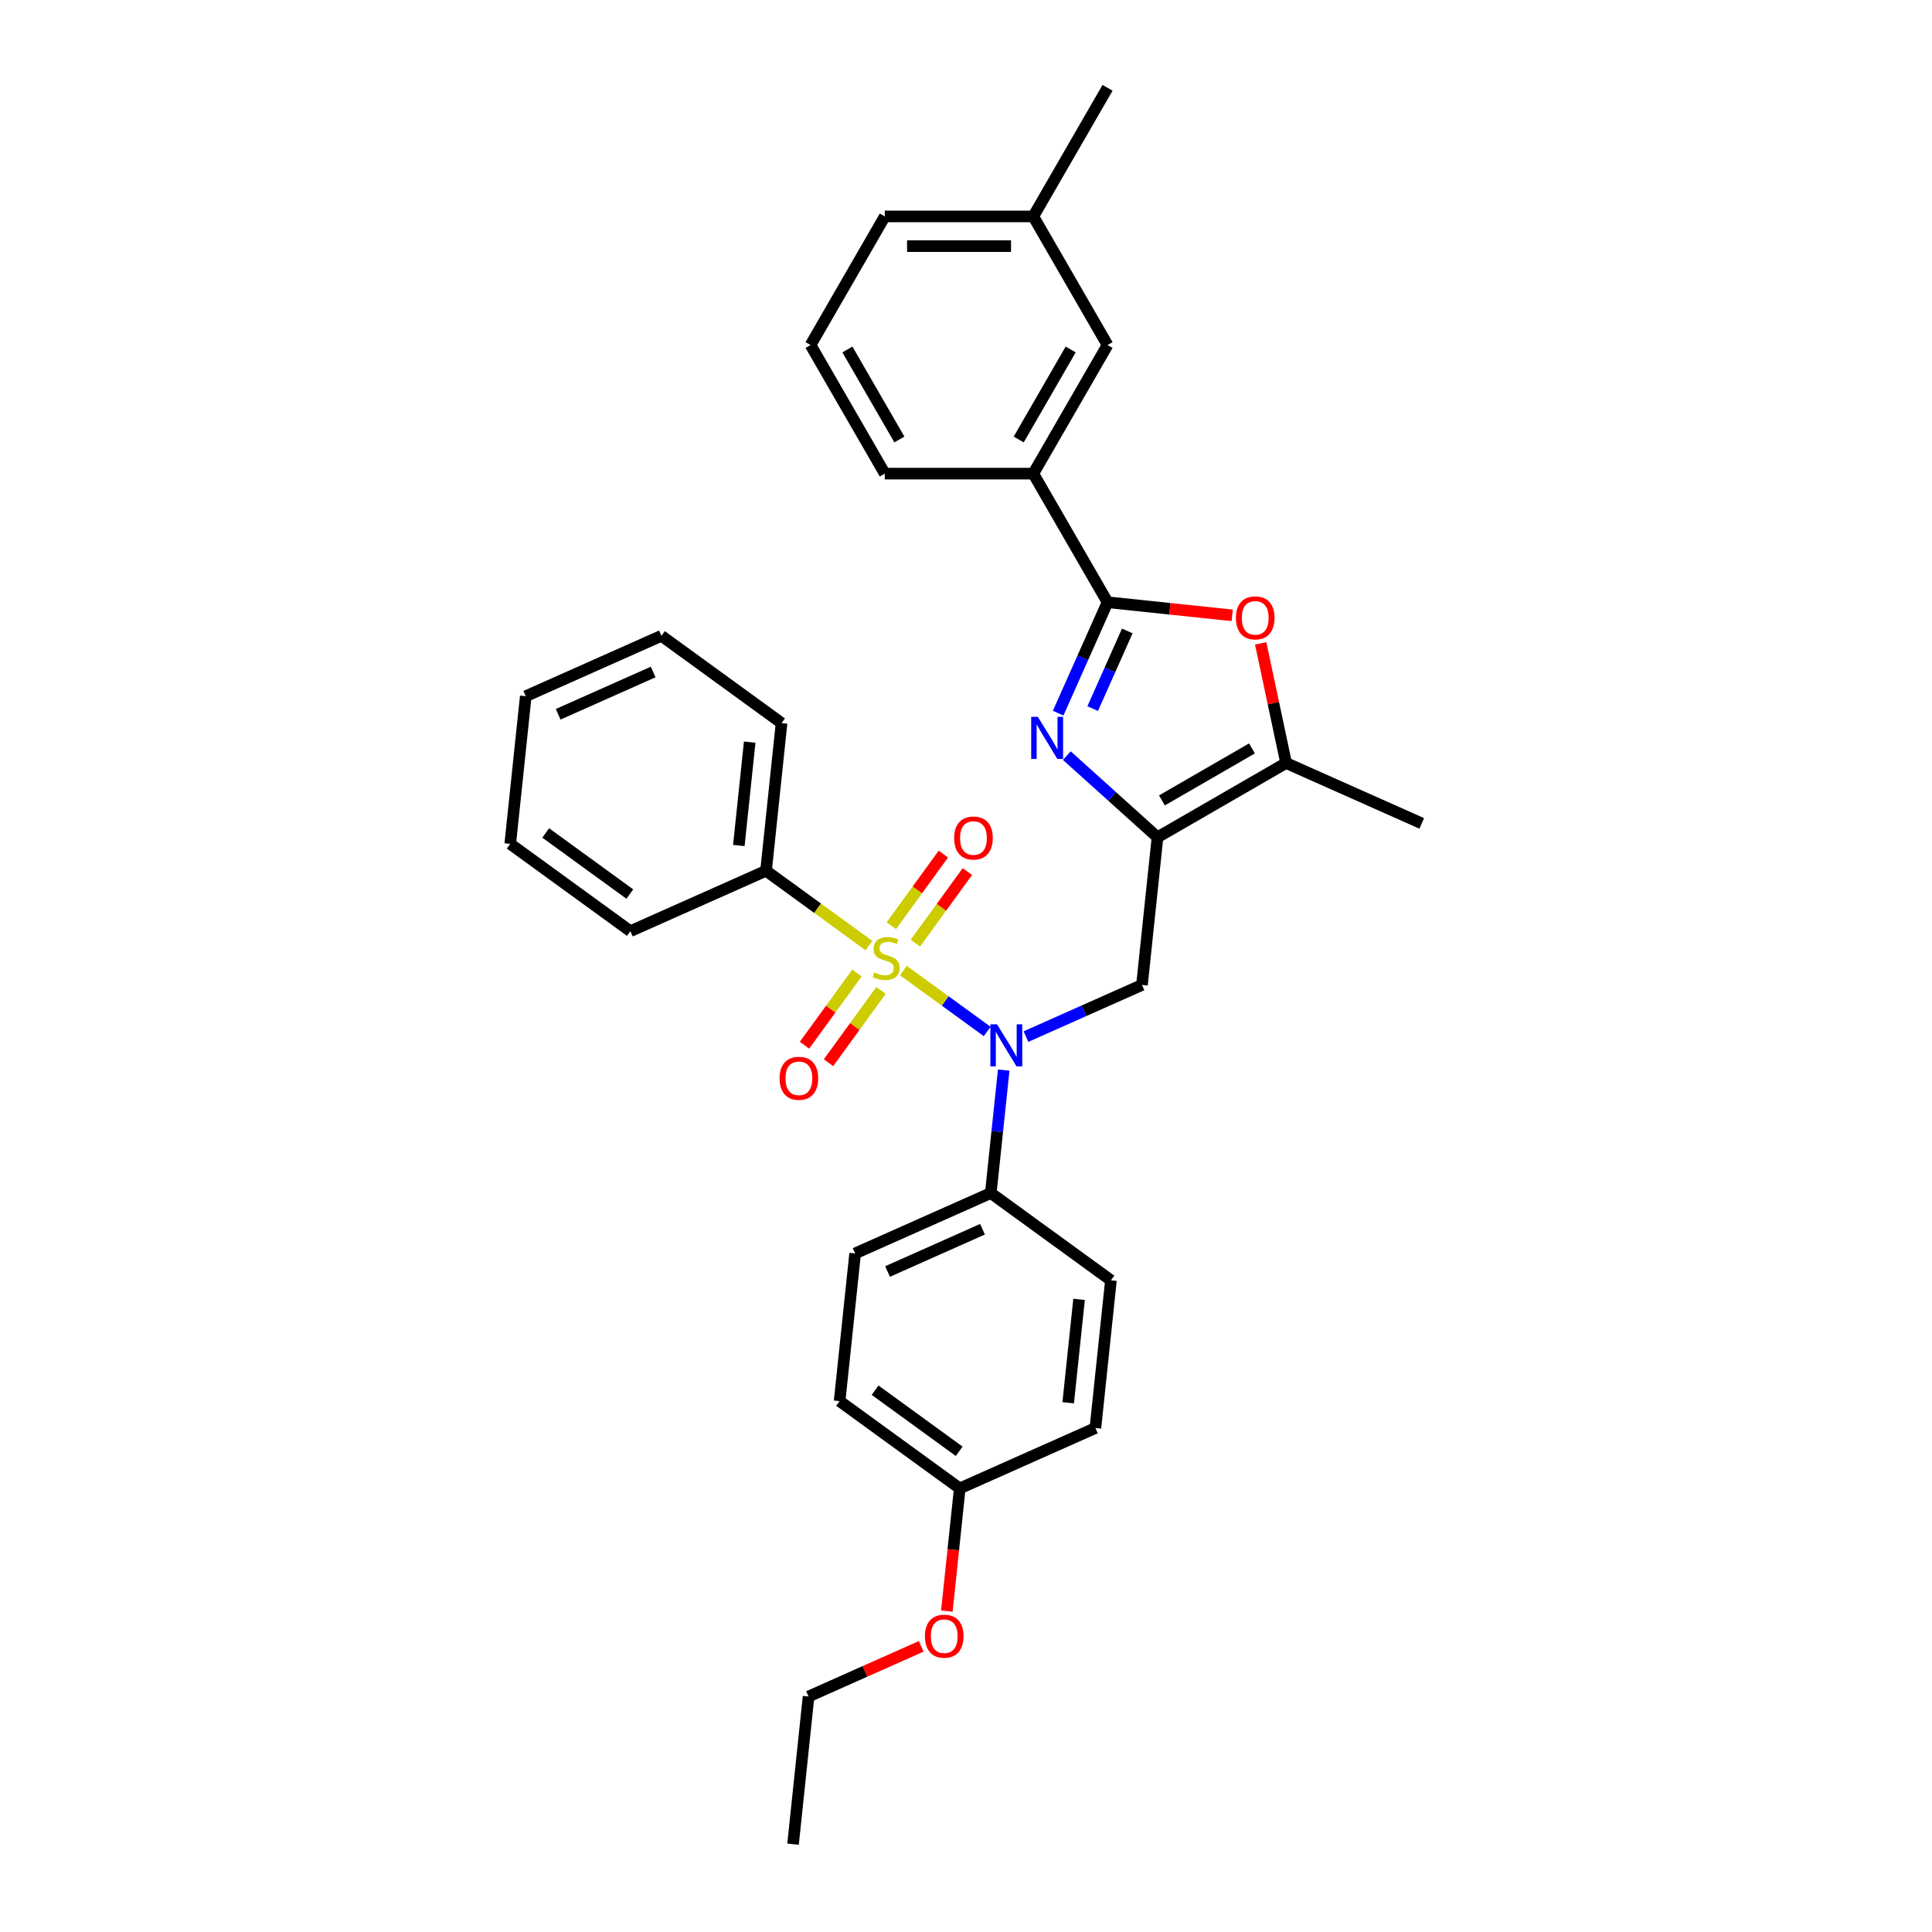 <?xml version='1.0' encoding='iso-8859-1'?>
<svg version='1.1' baseProfile='full'
              xmlns='http://www.w3.org/2000/svg'
                      xmlns:rdkit='http://www.rdkit.org/xml'
                      xmlns:xlink='http://www.w3.org/1999/xlink'
                  xml:space='preserve'
width='1000px' height='1000px' viewBox='0 0 1000 1000'>
<!-- END OF HEADER -->
<rect style='opacity:1.0;fill:#FFFFFF;stroke:none' width='1000' height='1000' x='0' y='0'> </rect>
<path class='bond-2' d='M 467.584,502.359 L 489.274,518.118' style='fill:none;fill-rule:evenodd;stroke:#CCCC00;stroke-width:6px;stroke-linecap:butt;stroke-linejoin:miter;stroke-opacity:1' />
<path class='bond-2' d='M 489.274,518.118 L 510.965,533.878' style='fill:none;fill-rule:evenodd;stroke:#0000FF;stroke-width:6px;stroke-linecap:butt;stroke-linejoin:miter;stroke-opacity:1' />
<path class='bond-8' d='M 473.802,488.159 L 487.259,469.637' style='fill:none;fill-rule:evenodd;stroke:#CCCC00;stroke-width:6px;stroke-linecap:butt;stroke-linejoin:miter;stroke-opacity:1' />
<path class='bond-8' d='M 487.259,469.637 L 500.717,451.115' style='fill:none;fill-rule:evenodd;stroke:#FF0000;stroke-width:6px;stroke-linecap:butt;stroke-linejoin:miter;stroke-opacity:1' />
<path class='bond-8' d='M 461.365,479.124 L 474.823,460.601' style='fill:none;fill-rule:evenodd;stroke:#CCCC00;stroke-width:6px;stroke-linecap:butt;stroke-linejoin:miter;stroke-opacity:1' />
<path class='bond-8' d='M 474.823,460.601 L 488.28,442.079' style='fill:none;fill-rule:evenodd;stroke:#FF0000;stroke-width:6px;stroke-linecap:butt;stroke-linejoin:miter;stroke-opacity:1' />
<path class='bond-9' d='M 443.564,503.625 L 429.984,522.317' style='fill:none;fill-rule:evenodd;stroke:#CCCC00;stroke-width:6px;stroke-linecap:butt;stroke-linejoin:miter;stroke-opacity:1' />
<path class='bond-9' d='M 429.984,522.317 L 416.403,541.008' style='fill:none;fill-rule:evenodd;stroke:#FF0000;stroke-width:6px;stroke-linecap:butt;stroke-linejoin:miter;stroke-opacity:1' />
<path class='bond-9' d='M 456,512.661 L 442.42,531.353' style='fill:none;fill-rule:evenodd;stroke:#CCCC00;stroke-width:6px;stroke-linecap:butt;stroke-linejoin:miter;stroke-opacity:1' />
<path class='bond-9' d='M 442.42,531.353 L 428.84,550.044' style='fill:none;fill-rule:evenodd;stroke:#FF0000;stroke-width:6px;stroke-linecap:butt;stroke-linejoin:miter;stroke-opacity:1' />
<path class='bond-10' d='M 449.782,489.426 L 423.141,470.069' style='fill:none;fill-rule:evenodd;stroke:#CCCC00;stroke-width:6px;stroke-linecap:butt;stroke-linejoin:miter;stroke-opacity:1' />
<path class='bond-10' d='M 423.141,470.069 L 396.499,450.713' style='fill:none;fill-rule:evenodd;stroke:#000000;stroke-width:6px;stroke-linecap:butt;stroke-linejoin:miter;stroke-opacity:1' />
<path class='bond-0' d='M 599.119,433.366 L 591.085,509.808' style='fill:none;fill-rule:evenodd;stroke:#000000;stroke-width:6px;stroke-linecap:butt;stroke-linejoin:miter;stroke-opacity:1' />
<path class='bond-1' d='M 599.119,433.366 L 575.647,412.232' style='fill:none;fill-rule:evenodd;stroke:#000000;stroke-width:6px;stroke-linecap:butt;stroke-linejoin:miter;stroke-opacity:1' />
<path class='bond-1' d='M 575.647,412.232 L 552.175,391.098' style='fill:none;fill-rule:evenodd;stroke:#0000FF;stroke-width:6px;stroke-linecap:butt;stroke-linejoin:miter;stroke-opacity:1' />
<path class='bond-6' d='M 599.119,433.366 L 665.684,394.935' style='fill:none;fill-rule:evenodd;stroke:#000000;stroke-width:6px;stroke-linecap:butt;stroke-linejoin:miter;stroke-opacity:1' />
<path class='bond-6' d='M 601.417,414.288 L 648.013,387.386' style='fill:none;fill-rule:evenodd;stroke:#000000;stroke-width:6px;stroke-linecap:butt;stroke-linejoin:miter;stroke-opacity:1' />
<path class='bond-3' d='M 547.7,369.129 L 560.481,340.423' style='fill:none;fill-rule:evenodd;stroke:#0000FF;stroke-width:6px;stroke-linecap:butt;stroke-linejoin:miter;stroke-opacity:1' />
<path class='bond-3' d='M 560.481,340.423 L 573.262,311.717' style='fill:none;fill-rule:evenodd;stroke:#000000;stroke-width:6px;stroke-linecap:butt;stroke-linejoin:miter;stroke-opacity:1' />
<path class='bond-3' d='M 565.578,366.77 L 574.524,346.676' style='fill:none;fill-rule:evenodd;stroke:#0000FF;stroke-width:6px;stroke-linecap:butt;stroke-linejoin:miter;stroke-opacity:1' />
<path class='bond-3' d='M 574.524,346.676 L 583.471,326.581' style='fill:none;fill-rule:evenodd;stroke:#000000;stroke-width:6px;stroke-linecap:butt;stroke-linejoin:miter;stroke-opacity:1' />
<path class='bond-4' d='M 531.043,536.541 L 561.064,523.174' style='fill:none;fill-rule:evenodd;stroke:#0000FF;stroke-width:6px;stroke-linecap:butt;stroke-linejoin:miter;stroke-opacity:1' />
<path class='bond-4' d='M 561.064,523.174 L 591.085,509.808' style='fill:none;fill-rule:evenodd;stroke:#000000;stroke-width:6px;stroke-linecap:butt;stroke-linejoin:miter;stroke-opacity:1' />
<path class='bond-11' d='M 519.521,553.877 L 516.176,585.695' style='fill:none;fill-rule:evenodd;stroke:#0000FF;stroke-width:6px;stroke-linecap:butt;stroke-linejoin:miter;stroke-opacity:1' />
<path class='bond-11' d='M 516.176,585.695 L 512.832,617.514' style='fill:none;fill-rule:evenodd;stroke:#000000;stroke-width:6px;stroke-linecap:butt;stroke-linejoin:miter;stroke-opacity:1' />
<path class='bond-7' d='M 573.262,311.717 L 534.83,245.151' style='fill:none;fill-rule:evenodd;stroke:#000000;stroke-width:6px;stroke-linecap:butt;stroke-linejoin:miter;stroke-opacity:1' />
<path class='bond-34' d='M 573.262,311.717 L 605.526,315.108' style='fill:none;fill-rule:evenodd;stroke:#000000;stroke-width:6px;stroke-linecap:butt;stroke-linejoin:miter;stroke-opacity:1' />
<path class='bond-34' d='M 605.526,315.108 L 637.79,318.499' style='fill:none;fill-rule:evenodd;stroke:#FF0000;stroke-width:6px;stroke-linecap:butt;stroke-linejoin:miter;stroke-opacity:1' />
<path class='bond-5' d='M 652.524,333.018 L 659.104,363.976' style='fill:none;fill-rule:evenodd;stroke:#FF0000;stroke-width:6px;stroke-linecap:butt;stroke-linejoin:miter;stroke-opacity:1' />
<path class='bond-5' d='M 659.104,363.976 L 665.684,394.935' style='fill:none;fill-rule:evenodd;stroke:#000000;stroke-width:6px;stroke-linecap:butt;stroke-linejoin:miter;stroke-opacity:1' />
<path class='bond-19' d='M 665.684,394.935 L 735.903,426.198' style='fill:none;fill-rule:evenodd;stroke:#000000;stroke-width:6px;stroke-linecap:butt;stroke-linejoin:miter;stroke-opacity:1' />
<path class='bond-12' d='M 534.83,245.151 L 573.262,178.586' style='fill:none;fill-rule:evenodd;stroke:#000000;stroke-width:6px;stroke-linecap:butt;stroke-linejoin:miter;stroke-opacity:1' />
<path class='bond-12' d='M 527.282,227.48 L 554.184,180.884' style='fill:none;fill-rule:evenodd;stroke:#000000;stroke-width:6px;stroke-linecap:butt;stroke-linejoin:miter;stroke-opacity:1' />
<path class='bond-21' d='M 534.83,245.151 L 457.967,245.151' style='fill:none;fill-rule:evenodd;stroke:#000000;stroke-width:6px;stroke-linecap:butt;stroke-linejoin:miter;stroke-opacity:1' />
<path class='bond-23' d='M 396.499,450.713 L 404.534,374.271' style='fill:none;fill-rule:evenodd;stroke:#000000;stroke-width:6px;stroke-linecap:butt;stroke-linejoin:miter;stroke-opacity:1' />
<path class='bond-23' d='M 382.416,437.64 L 388.04,384.131' style='fill:none;fill-rule:evenodd;stroke:#000000;stroke-width:6px;stroke-linecap:butt;stroke-linejoin:miter;stroke-opacity:1' />
<path class='bond-24' d='M 396.499,450.713 L 326.281,481.976' style='fill:none;fill-rule:evenodd;stroke:#000000;stroke-width:6px;stroke-linecap:butt;stroke-linejoin:miter;stroke-opacity:1' />
<path class='bond-13' d='M 512.832,617.514 L 442.614,648.777' style='fill:none;fill-rule:evenodd;stroke:#000000;stroke-width:6px;stroke-linecap:butt;stroke-linejoin:miter;stroke-opacity:1' />
<path class='bond-13' d='M 508.552,636.247 L 459.399,658.131' style='fill:none;fill-rule:evenodd;stroke:#000000;stroke-width:6px;stroke-linecap:butt;stroke-linejoin:miter;stroke-opacity:1' />
<path class='bond-14' d='M 512.832,617.514 L 575.016,662.693' style='fill:none;fill-rule:evenodd;stroke:#000000;stroke-width:6px;stroke-linecap:butt;stroke-linejoin:miter;stroke-opacity:1' />
<path class='bond-16' d='M 573.262,178.586 L 534.83,112.02' style='fill:none;fill-rule:evenodd;stroke:#000000;stroke-width:6px;stroke-linecap:butt;stroke-linejoin:miter;stroke-opacity:1' />
<path class='bond-17' d='M 442.614,648.777 L 434.58,725.219' style='fill:none;fill-rule:evenodd;stroke:#000000;stroke-width:6px;stroke-linecap:butt;stroke-linejoin:miter;stroke-opacity:1' />
<path class='bond-18' d='M 575.016,662.693 L 566.981,739.135' style='fill:none;fill-rule:evenodd;stroke:#000000;stroke-width:6px;stroke-linecap:butt;stroke-linejoin:miter;stroke-opacity:1' />
<path class='bond-18' d='M 558.522,672.552 L 552.898,726.062' style='fill:none;fill-rule:evenodd;stroke:#000000;stroke-width:6px;stroke-linecap:butt;stroke-linejoin:miter;stroke-opacity:1' />
<path class='bond-15' d='M 496.763,770.398 L 566.981,739.135' style='fill:none;fill-rule:evenodd;stroke:#000000;stroke-width:6px;stroke-linecap:butt;stroke-linejoin:miter;stroke-opacity:1' />
<path class='bond-20' d='M 496.763,770.398 L 493.426,802.155' style='fill:none;fill-rule:evenodd;stroke:#000000;stroke-width:6px;stroke-linecap:butt;stroke-linejoin:miter;stroke-opacity:1' />
<path class='bond-20' d='M 493.426,802.155 L 490.088,833.912' style='fill:none;fill-rule:evenodd;stroke:#FF0000;stroke-width:6px;stroke-linecap:butt;stroke-linejoin:miter;stroke-opacity:1' />
<path class='bond-33' d='M 496.763,770.398 L 434.58,725.219' style='fill:none;fill-rule:evenodd;stroke:#000000;stroke-width:6px;stroke-linecap:butt;stroke-linejoin:miter;stroke-opacity:1' />
<path class='bond-33' d='M 496.472,751.184 L 452.943,719.559' style='fill:none;fill-rule:evenodd;stroke:#000000;stroke-width:6px;stroke-linecap:butt;stroke-linejoin:miter;stroke-opacity:1' />
<path class='bond-27' d='M 534.83,112.02 L 573.262,45.455' style='fill:none;fill-rule:evenodd;stroke:#000000;stroke-width:6px;stroke-linecap:butt;stroke-linejoin:miter;stroke-opacity:1' />
<path class='bond-35' d='M 534.83,112.02 L 457.967,112.02' style='fill:none;fill-rule:evenodd;stroke:#000000;stroke-width:6px;stroke-linecap:butt;stroke-linejoin:miter;stroke-opacity:1' />
<path class='bond-35' d='M 523.3,127.393 L 469.496,127.393' style='fill:none;fill-rule:evenodd;stroke:#000000;stroke-width:6px;stroke-linecap:butt;stroke-linejoin:miter;stroke-opacity:1' />
<path class='bond-26' d='M 476.815,852.145 L 447.663,865.124' style='fill:none;fill-rule:evenodd;stroke:#FF0000;stroke-width:6px;stroke-linecap:butt;stroke-linejoin:miter;stroke-opacity:1' />
<path class='bond-26' d='M 447.663,865.124 L 418.511,878.103' style='fill:none;fill-rule:evenodd;stroke:#000000;stroke-width:6px;stroke-linecap:butt;stroke-linejoin:miter;stroke-opacity:1' />
<path class='bond-22' d='M 457.967,245.151 L 419.535,178.586' style='fill:none;fill-rule:evenodd;stroke:#000000;stroke-width:6px;stroke-linecap:butt;stroke-linejoin:miter;stroke-opacity:1' />
<path class='bond-22' d='M 465.515,227.48 L 438.613,180.884' style='fill:none;fill-rule:evenodd;stroke:#000000;stroke-width:6px;stroke-linecap:butt;stroke-linejoin:miter;stroke-opacity:1' />
<path class='bond-25' d='M 419.535,178.586 L 457.967,112.02' style='fill:none;fill-rule:evenodd;stroke:#000000;stroke-width:6px;stroke-linecap:butt;stroke-linejoin:miter;stroke-opacity:1' />
<path class='bond-30' d='M 404.534,374.271 L 342.35,329.092' style='fill:none;fill-rule:evenodd;stroke:#000000;stroke-width:6px;stroke-linecap:butt;stroke-linejoin:miter;stroke-opacity:1' />
<path class='bond-29' d='M 326.281,481.976 L 264.097,436.797' style='fill:none;fill-rule:evenodd;stroke:#000000;stroke-width:6px;stroke-linecap:butt;stroke-linejoin:miter;stroke-opacity:1' />
<path class='bond-29' d='M 325.989,462.763 L 282.461,431.137' style='fill:none;fill-rule:evenodd;stroke:#000000;stroke-width:6px;stroke-linecap:butt;stroke-linejoin:miter;stroke-opacity:1' />
<path class='bond-28' d='M 418.511,878.103 L 410.476,954.545' style='fill:none;fill-rule:evenodd;stroke:#000000;stroke-width:6px;stroke-linecap:butt;stroke-linejoin:miter;stroke-opacity:1' />
<path class='bond-31' d='M 264.097,436.797 L 272.132,360.355' style='fill:none;fill-rule:evenodd;stroke:#000000;stroke-width:6px;stroke-linecap:butt;stroke-linejoin:miter;stroke-opacity:1' />
<path class='bond-32' d='M 342.35,329.092 L 272.132,360.355' style='fill:none;fill-rule:evenodd;stroke:#000000;stroke-width:6px;stroke-linecap:butt;stroke-linejoin:miter;stroke-opacity:1' />
<path class='bond-32' d='M 338.07,347.825 L 288.917,369.709' style='fill:none;fill-rule:evenodd;stroke:#000000;stroke-width:6px;stroke-linecap:butt;stroke-linejoin:miter;stroke-opacity:1' />
<path  class='atom-0' d='M 452.534 503.364
Q 452.78 503.456, 453.794 503.886
Q 454.809 504.317, 455.916 504.593
Q 457.053 504.839, 458.16 504.839
Q 460.22 504.839, 461.419 503.855
Q 462.618 502.841, 462.618 501.088
Q 462.618 499.889, 462.003 499.151
Q 461.419 498.414, 460.497 498.014
Q 459.574 497.614, 458.037 497.153
Q 456.1 496.569, 454.932 496.015
Q 453.794 495.462, 452.964 494.294
Q 452.165 493.125, 452.165 491.158
Q 452.165 488.421, 454.01 486.73
Q 455.885 485.039, 459.574 485.039
Q 462.096 485.039, 464.955 486.238
L 464.248 488.606
Q 461.634 487.53, 459.667 487.53
Q 457.545 487.53, 456.377 488.421
Q 455.209 489.282, 455.239 490.789
Q 455.239 491.957, 455.824 492.664
Q 456.438 493.371, 457.299 493.771
Q 458.191 494.171, 459.667 494.632
Q 461.634 495.247, 462.803 495.862
Q 463.971 496.477, 464.801 497.737
Q 465.662 498.967, 465.662 501.088
Q 465.662 504.101, 463.633 505.731
Q 461.634 507.33, 458.283 507.33
Q 456.346 507.33, 454.87 506.899
Q 453.425 506.5, 451.704 505.792
L 452.534 503.364
' fill='#CCCC00'/>
<path  class='atom-2' d='M 537.187 371.051
L 544.32 382.58
Q 545.027 383.718, 546.164 385.778
Q 547.302 387.838, 547.364 387.961
L 547.364 371.051
L 550.254 371.051
L 550.254 392.819
L 547.271 392.819
L 539.616 380.213
Q 538.724 378.737, 537.771 377.046
Q 536.849 375.355, 536.572 374.833
L 536.572 392.819
L 533.743 392.819
L 533.743 371.051
L 537.187 371.051
' fill='#0000FF'/>
<path  class='atom-3' d='M 516.055 530.188
L 523.188 541.717
Q 523.895 542.855, 525.032 544.915
Q 526.17 546.975, 526.232 547.098
L 526.232 530.188
L 529.122 530.188
L 529.122 551.955
L 526.139 551.955
L 518.484 539.35
Q 517.592 537.874, 516.639 536.183
Q 515.717 534.492, 515.44 533.969
L 515.44 551.955
L 512.611 551.955
L 512.611 530.188
L 516.055 530.188
' fill='#0000FF'/>
<path  class='atom-6' d='M 639.712 319.813
Q 639.712 314.586, 642.294 311.665
Q 644.877 308.744, 649.704 308.744
Q 654.531 308.744, 657.113 311.665
Q 659.696 314.586, 659.696 319.813
Q 659.696 325.101, 657.083 328.114
Q 654.469 331.096, 649.704 331.096
Q 644.907 331.096, 642.294 328.114
Q 639.712 325.131, 639.712 319.813
M 649.704 328.636
Q 653.024 328.636, 654.807 326.423
Q 656.621 324.178, 656.621 319.813
Q 656.621 315.539, 654.807 313.387
Q 653.024 311.204, 649.704 311.204
Q 646.383 311.204, 644.569 313.356
Q 642.786 315.508, 642.786 319.813
Q 642.786 324.209, 644.569 326.423
Q 646.383 328.636, 649.704 328.636
' fill='#FF0000'/>
<path  class='atom-9' d='M 493.87 433.77
Q 493.87 428.544, 496.452 425.623
Q 499.035 422.702, 503.862 422.702
Q 508.689 422.702, 511.272 425.623
Q 513.854 428.544, 513.854 433.77
Q 513.854 439.058, 511.241 442.071
Q 508.627 445.054, 503.862 445.054
Q 499.066 445.054, 496.452 442.071
Q 493.87 439.089, 493.87 433.77
M 503.862 442.594
Q 507.182 442.594, 508.966 440.38
Q 510.78 438.136, 510.78 433.77
Q 510.78 429.497, 508.966 427.344
Q 507.182 425.162, 503.862 425.162
Q 500.541 425.162, 498.727 427.314
Q 496.944 429.466, 496.944 433.77
Q 496.944 438.167, 498.727 440.38
Q 500.541 442.594, 503.862 442.594
' fill='#FF0000'/>
<path  class='atom-10' d='M 403.512 558.138
Q 403.512 552.911, 406.094 549.99
Q 408.677 547.069, 413.504 547.069
Q 418.331 547.069, 420.913 549.99
Q 423.496 552.911, 423.496 558.138
Q 423.496 563.426, 420.883 566.439
Q 418.269 569.421, 413.504 569.421
Q 408.708 569.421, 406.094 566.439
Q 403.512 563.457, 403.512 558.138
M 413.504 566.961
Q 416.824 566.961, 418.607 564.748
Q 420.421 562.503, 420.421 558.138
Q 420.421 553.864, 418.607 551.712
Q 416.824 549.529, 413.504 549.529
Q 410.183 549.529, 408.369 551.681
Q 406.586 553.833, 406.586 558.138
Q 406.586 562.534, 408.369 564.748
Q 410.183 566.961, 413.504 566.961
' fill='#FF0000'/>
<path  class='atom-21' d='M 478.737 846.902
Q 478.737 841.675, 481.319 838.754
Q 483.902 835.833, 488.729 835.833
Q 493.556 835.833, 496.139 838.754
Q 498.721 841.675, 498.721 846.902
Q 498.721 852.19, 496.108 855.203
Q 493.494 858.185, 488.729 858.185
Q 483.933 858.185, 481.319 855.203
Q 478.737 852.221, 478.737 846.902
M 488.729 855.726
Q 492.049 855.726, 493.833 853.512
Q 495.647 851.268, 495.647 846.902
Q 495.647 842.628, 493.833 840.476
Q 492.049 838.293, 488.729 838.293
Q 485.408 838.293, 483.594 840.445
Q 481.811 842.597, 481.811 846.902
Q 481.811 851.298, 483.594 853.512
Q 485.408 855.726, 488.729 855.726
' fill='#FF0000'/>
</svg>
